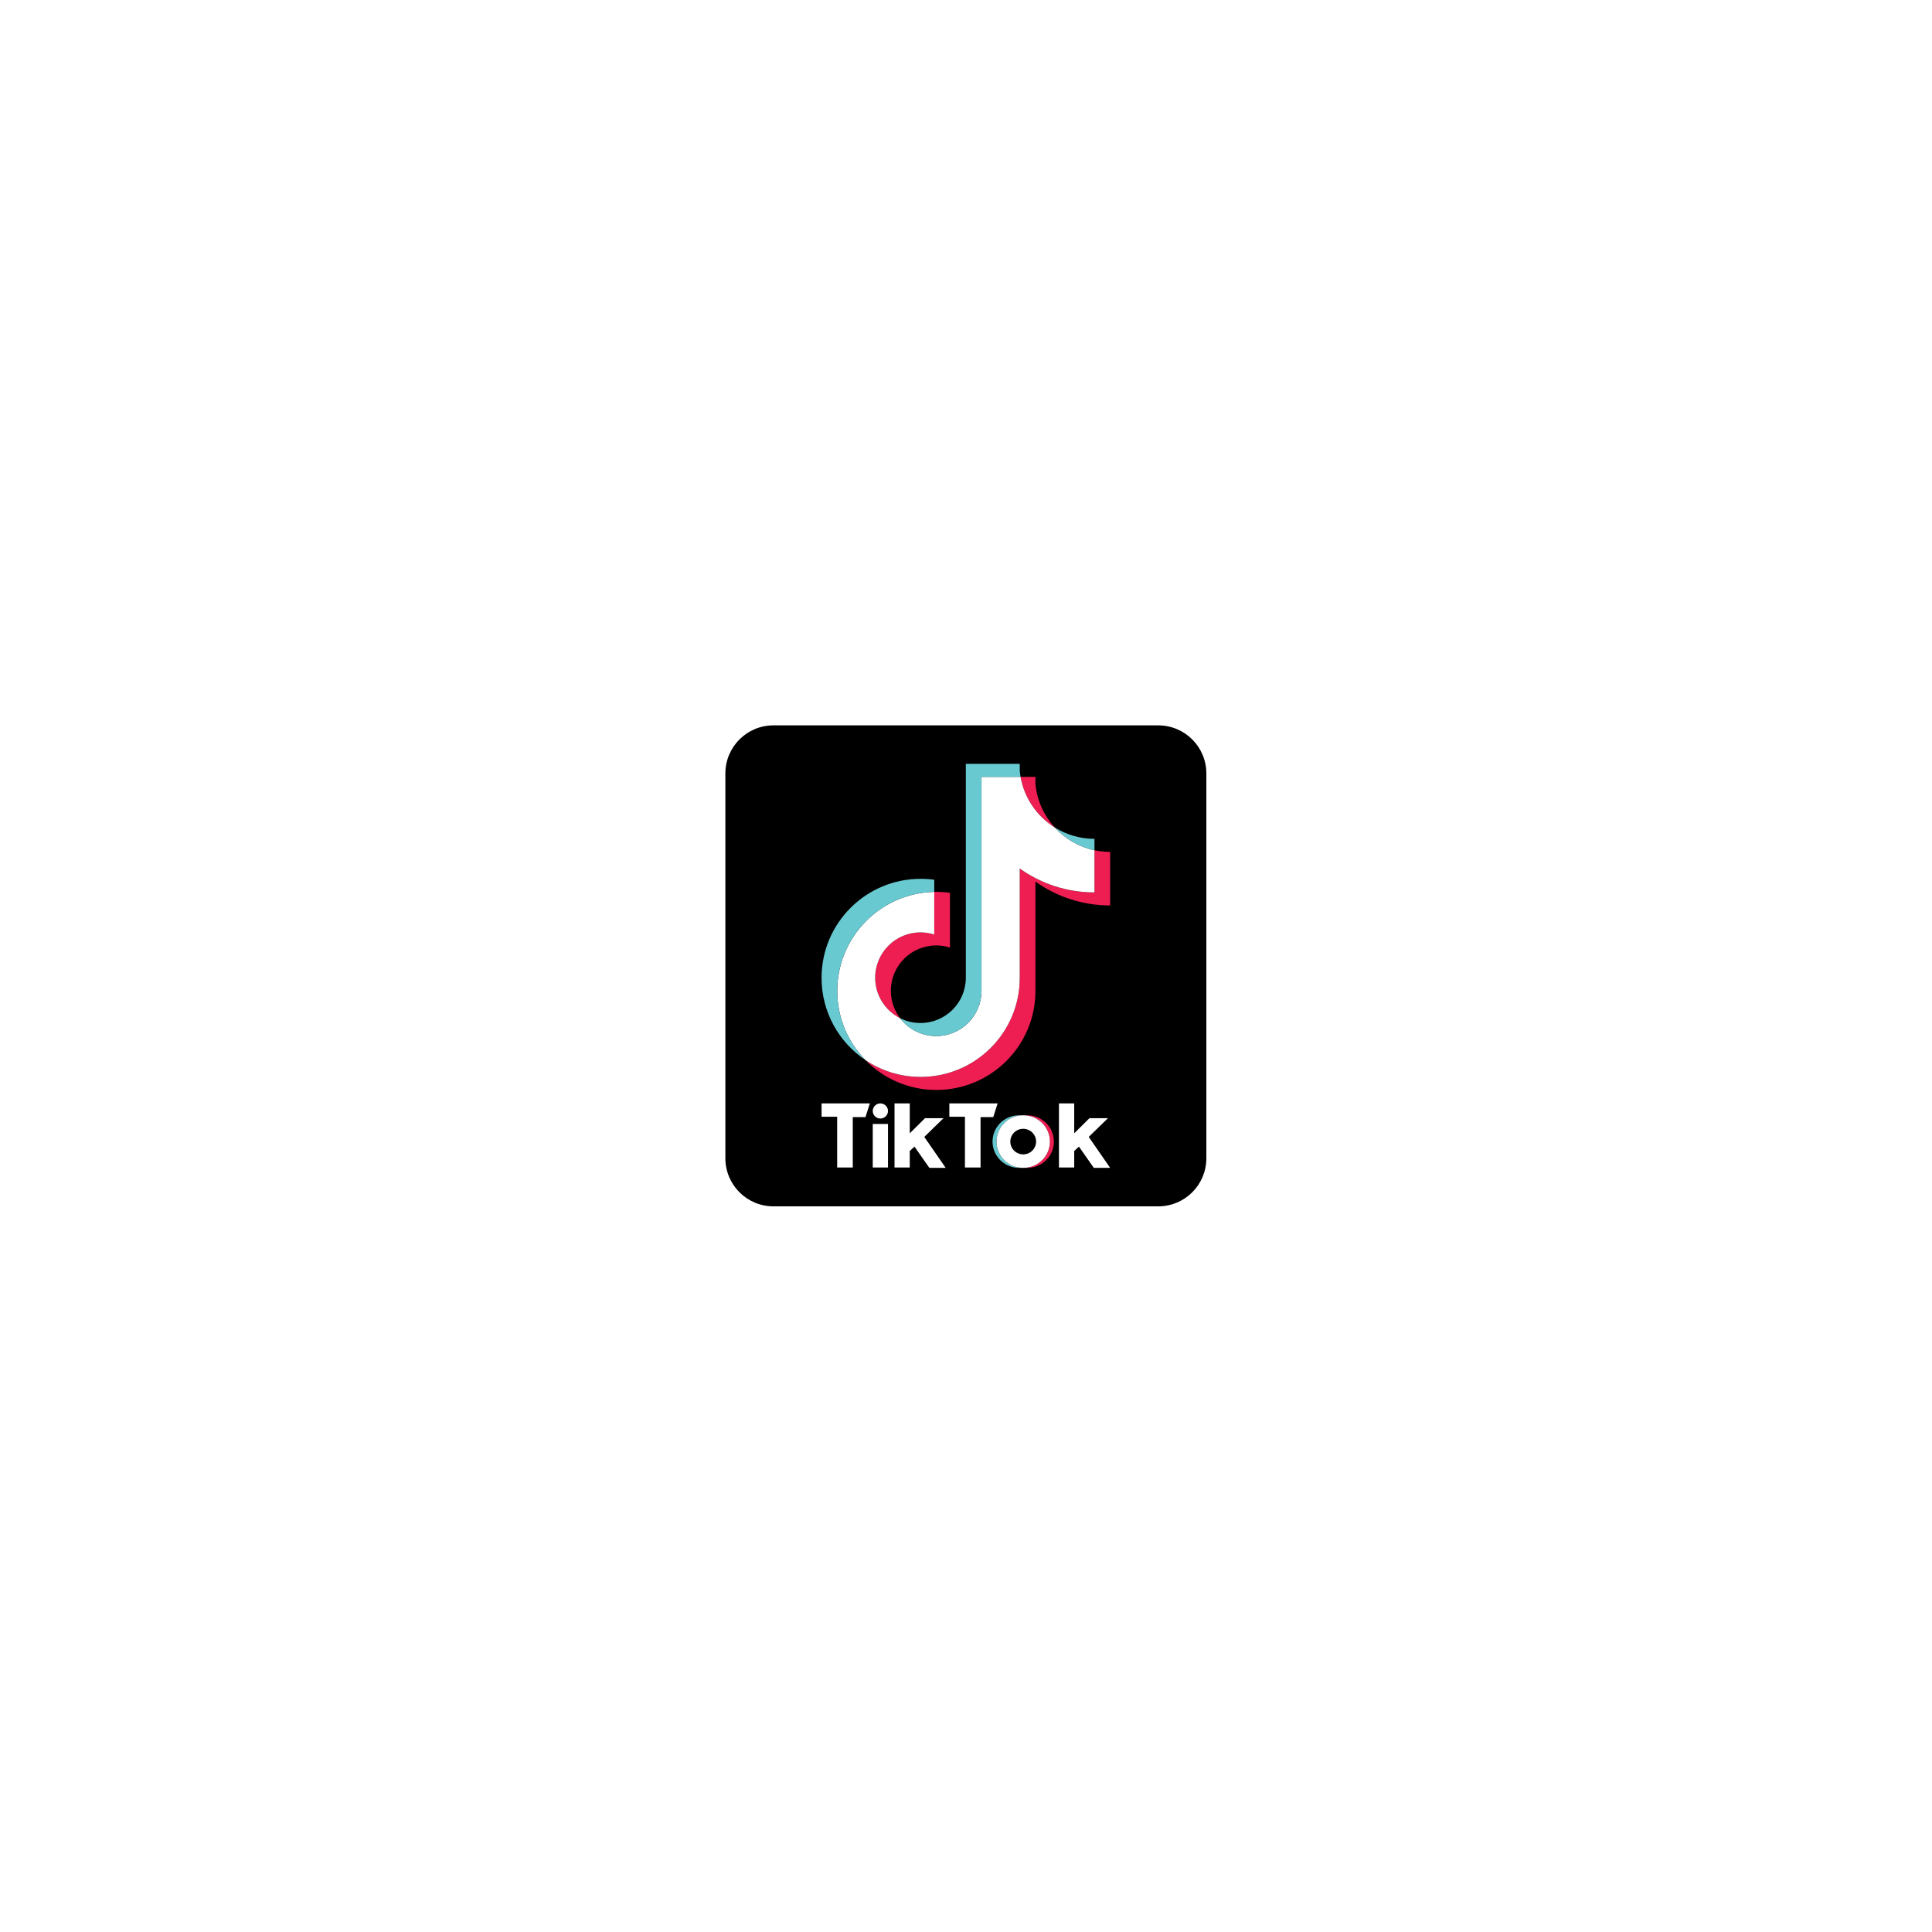 <?xml version="1.0" encoding="UTF-8"?><svg xmlns="http://www.w3.org/2000/svg" xmlns:xlink="http://www.w3.org/1999/xlink" contentScriptType="text/ecmascript" width="1440" zoomAndPan="magnify" contentStyleType="text/css" viewBox="0 0 1440 1440" height="1440" preserveAspectRatio="xMidYMid meet" version="1.0"><defs><clipPath id="clip-0"><path d="M 540.645 540.645 L 899.145 540.645 L 899.145 899.145 L 540.645 899.145 Z M 540.645 540.645 " clip-rule="nonzero"/></clipPath></defs><rect x="-144" width="1728" fill="rgb(100%, 100%, 100%)" y="-144" height="1728" fill-opacity="1"/><rect x="-144" width="1728" fill="rgb(100%, 100%, 100%)" y="-144" height="1728" fill-opacity="1"/><rect x="-144" width="1728" fill="rgb(100%, 100%, 100%)" y="-144" height="1728" fill-opacity="1"/><g clip-path="url(#clip-0)"><path fill="rgb(0.389%, 0.389%, 0.389%)" d="M 576.492 540.645 L 863.293 540.645 C 883.094 540.645 899.145 556.691 899.145 576.492 L 899.145 863.293 C 899.145 883.094 883.094 899.145 863.293 899.145 L 576.492 899.145 C 556.691 899.145 540.645 883.094 540.645 863.293 L 540.645 576.492 C 540.645 556.691 556.691 540.645 576.492 540.645 Z M 576.492 540.645 " fill-opacity="1" fill-rule="evenodd"/></g><path fill="rgb(93.329%, 11.369%, 31.76%)" d="M 765.754 870.461 C 776.66 870.461 785.504 861.691 785.504 850.871 C 785.504 840.051 776.66 831.277 765.754 831.277 L 762.777 831.277 C 773.684 831.277 782.527 840.051 782.527 850.871 C 782.527 861.691 773.684 870.461 762.777 870.461 Z M 765.754 870.461 " fill-opacity="1" fill-rule="evenodd"/><path fill="rgb(39.999%, 78.429%, 81.18%)" d="M 762.508 831.277 L 759.531 831.277 C 748.621 831.277 739.777 840.051 739.777 850.871 C 739.777 861.691 748.621 870.461 759.531 870.461 L 762.508 870.461 C 751.598 870.461 742.754 861.691 742.754 850.871 C 742.754 840.051 751.598 831.277 762.508 831.277 Z M 762.508 831.277 " fill-opacity="1" fill-rule="evenodd"/><path fill="rgb(0.389%, 0.389%, 0.389%)" d="M 772.25 850.871 C 772.25 851.496 772.188 852.117 772.062 852.73 C 771.941 853.344 771.758 853.938 771.516 854.516 C 771.277 855.094 770.98 855.645 770.629 856.164 C 770.277 856.684 769.879 857.164 769.434 857.605 C 768.988 858.051 768.504 858.445 767.98 858.793 C 767.453 859.141 766.902 859.434 766.316 859.672 C 765.734 859.91 765.133 860.094 764.516 860.215 C 763.898 860.336 763.273 860.398 762.641 860.398 C 762.012 860.398 761.387 860.336 760.77 860.215 C 760.148 860.094 759.547 859.91 758.965 859.672 C 758.383 859.434 757.828 859.141 757.305 858.793 C 756.781 858.445 756.297 858.051 755.848 857.605 C 755.402 857.164 755.004 856.684 754.656 856.164 C 754.305 855.645 754.008 855.094 753.766 854.516 C 753.523 853.938 753.344 853.344 753.219 852.73 C 753.098 852.117 753.035 851.496 753.035 850.871 C 753.035 850.246 753.098 849.625 753.219 849.012 C 753.344 848.398 753.523 847.805 753.766 847.227 C 754.008 846.648 754.305 846.098 754.656 845.578 C 755.004 845.059 755.402 844.578 755.848 844.137 C 756.297 843.691 756.781 843.297 757.305 842.949 C 757.828 842.602 758.383 842.309 758.965 842.07 C 759.547 841.832 760.148 841.652 760.77 841.527 C 761.387 841.406 762.012 841.344 762.641 841.344 C 763.273 841.344 763.898 841.406 764.516 841.527 C 765.133 841.652 765.734 841.832 766.316 842.07 C 766.902 842.309 767.453 842.602 767.98 842.949 C 768.504 843.297 768.988 843.691 769.434 844.137 C 769.879 844.578 770.277 845.059 770.629 845.578 C 770.98 846.098 771.277 846.648 771.516 847.227 C 771.758 847.805 771.941 848.398 772.062 849.012 C 772.188 849.625 772.25 850.246 772.25 850.871 Z M 772.25 850.871 " fill-opacity="1" fill-rule="nonzero"/><path fill="rgb(100%, 100%, 100%)" d="M 612.344 822.422 L 612.344 832.355 L 623.977 832.355 L 623.977 870.195 L 635.613 870.195 L 635.613 832.621 L 645.082 832.621 L 648.328 822.422 Z M 707.582 822.422 L 707.582 832.355 L 719.215 832.355 L 719.215 870.195 L 730.852 870.195 L 730.852 832.621 L 740.32 832.621 L 743.566 822.422 Z M 650.496 828.059 C 650.496 824.949 653.035 822.422 656.172 822.422 C 659.312 822.422 661.855 824.949 661.855 828.059 C 661.855 831.172 659.312 833.695 656.172 833.695 C 653.035 833.695 650.496 831.172 650.496 828.059 Z M 650.496 837.723 L 661.855 837.723 L 661.855 870.195 L 650.496 870.195 Z M 666.727 822.422 L 666.727 870.195 L 678.09 870.195 L 678.09 857.852 L 681.609 854.629 L 692.699 870.461 L 704.875 870.461 L 688.91 847.383 L 703.25 833.426 L 689.453 833.426 L 678.09 844.695 L 678.09 822.422 Z M 789.289 822.422 L 789.289 870.195 L 800.656 870.195 L 800.656 857.852 L 804.172 854.629 L 815.266 870.461 L 827.441 870.461 L 811.477 847.383 L 825.816 833.426 L 812.02 833.426 L 800.656 844.695 L 800.656 822.422 Z M 789.289 822.422 " fill-opacity="1" fill-rule="evenodd"/><path fill="rgb(93.329%, 11.369%, 32.159%)" d="M 771.758 657.062 C 787.449 668.277 806.676 674.875 827.441 674.875 L 827.441 634.934 C 823.5 634.938 819.602 634.527 815.746 633.711 L 815.746 665.148 C 794.984 665.148 775.762 658.551 760.062 647.34 L 760.062 728.84 C 760.062 769.613 726.992 802.66 686.203 802.66 C 670.984 802.66 656.84 798.062 645.086 790.176 C 658.5 803.883 677.203 812.387 697.895 812.387 C 738.688 812.387 771.758 779.336 771.758 738.562 Z M 786.184 616.77 C 778.16 608.012 772.895 596.695 771.758 584.184 L 771.758 579.047 L 760.676 579.047 C 763.465 594.949 772.977 608.535 786.184 616.77 Z M 670.887 758.891 C 668.645 755.953 666.934 752.738 665.754 749.238 C 664.574 745.738 663.988 742.141 663.992 738.449 C 663.992 719.801 679.121 704.68 697.781 704.68 C 701.277 704.68 704.695 705.207 708.031 706.262 L 708.031 665.434 C 704.148 664.902 700.254 664.676 696.34 664.758 L 696.34 696.539 C 693.004 695.484 689.586 694.957 686.086 694.957 C 667.426 694.957 652.301 710.078 652.301 728.727 C 652.301 741.91 659.859 753.328 670.887 758.891 Z M 670.887 758.891 " fill-opacity="1" fill-rule="evenodd"/><path fill="rgb(100%, 100%, 100%)" d="M 760.062 647.34 C 775.762 658.551 794.984 665.148 815.746 665.148 L 815.746 633.711 C 804.156 631.246 793.898 625.191 786.184 616.77 C 772.977 608.535 763.465 594.949 760.676 579.047 L 731.566 579.047 L 731.566 738.562 C 731.5 757.156 716.398 772.215 697.777 772.215 C 686.805 772.215 677.059 766.988 670.883 758.891 C 659.859 753.328 652.301 741.91 652.301 728.727 C 652.301 710.078 667.426 694.957 686.086 694.957 C 689.66 694.957 693.105 695.516 696.34 696.539 L 696.34 664.758 C 656.266 665.586 624.035 698.312 624.035 738.562 C 624.035 758.656 632.062 776.871 645.086 790.176 C 656.84 798.062 670.984 802.664 686.203 802.664 C 726.992 802.664 760.062 769.613 760.062 728.844 Z M 760.062 647.34 " fill-opacity="1" fill-rule="evenodd"/><path fill="rgb(41.179%, 78.819%, 81.569%)" d="M 815.746 633.711 L 815.746 625.211 C 810.52 625.219 805.395 624.508 800.371 623.07 C 795.344 621.637 790.617 619.535 786.184 616.77 C 788.133 618.902 790.238 620.875 792.492 622.684 C 794.75 624.492 797.133 626.113 799.641 627.551 C 802.148 628.988 804.754 630.223 807.453 631.258 C 810.156 632.289 812.918 633.109 815.746 633.711 Z M 760.676 579.047 C 760.406 577.523 760.203 575.996 760.062 574.461 L 760.062 569.324 L 719.871 569.324 L 719.871 728.84 C 719.805 747.438 704.707 762.492 686.086 762.492 C 680.617 762.492 675.457 761.195 670.883 758.891 C 677.059 766.988 686.805 772.215 697.777 772.215 C 716.398 772.215 731.5 757.156 731.566 738.562 L 731.566 579.047 Z M 696.34 664.758 L 696.34 655.711 C 692.977 655.25 689.598 655.02 686.207 655.023 C 645.41 655.023 612.344 688.074 612.344 728.84 C 612.344 754.402 625.34 776.926 645.09 790.176 C 632.062 776.867 624.035 758.652 624.035 738.562 C 624.035 698.312 656.266 665.586 696.34 664.762 Z M 696.34 664.758 " fill-opacity="1" fill-rule="evenodd"/><path fill="rgb(100%, 100%, 100%)" d="M 762.773 870.461 C 773.684 870.461 782.527 861.691 782.527 850.871 C 782.527 840.051 773.684 831.277 762.773 831.277 L 762.504 831.277 C 751.598 831.277 742.754 840.051 742.754 850.871 C 742.754 861.691 751.598 870.461 762.504 870.461 Z M 753.035 850.871 C 753.035 845.609 757.336 841.344 762.645 841.344 C 767.945 841.344 772.246 845.609 772.246 850.871 C 772.246 856.133 767.945 860.398 762.645 860.398 C 757.336 860.398 753.035 856.133 753.035 850.871 Z M 753.035 850.871 " fill-opacity="1" fill-rule="evenodd"/></svg>